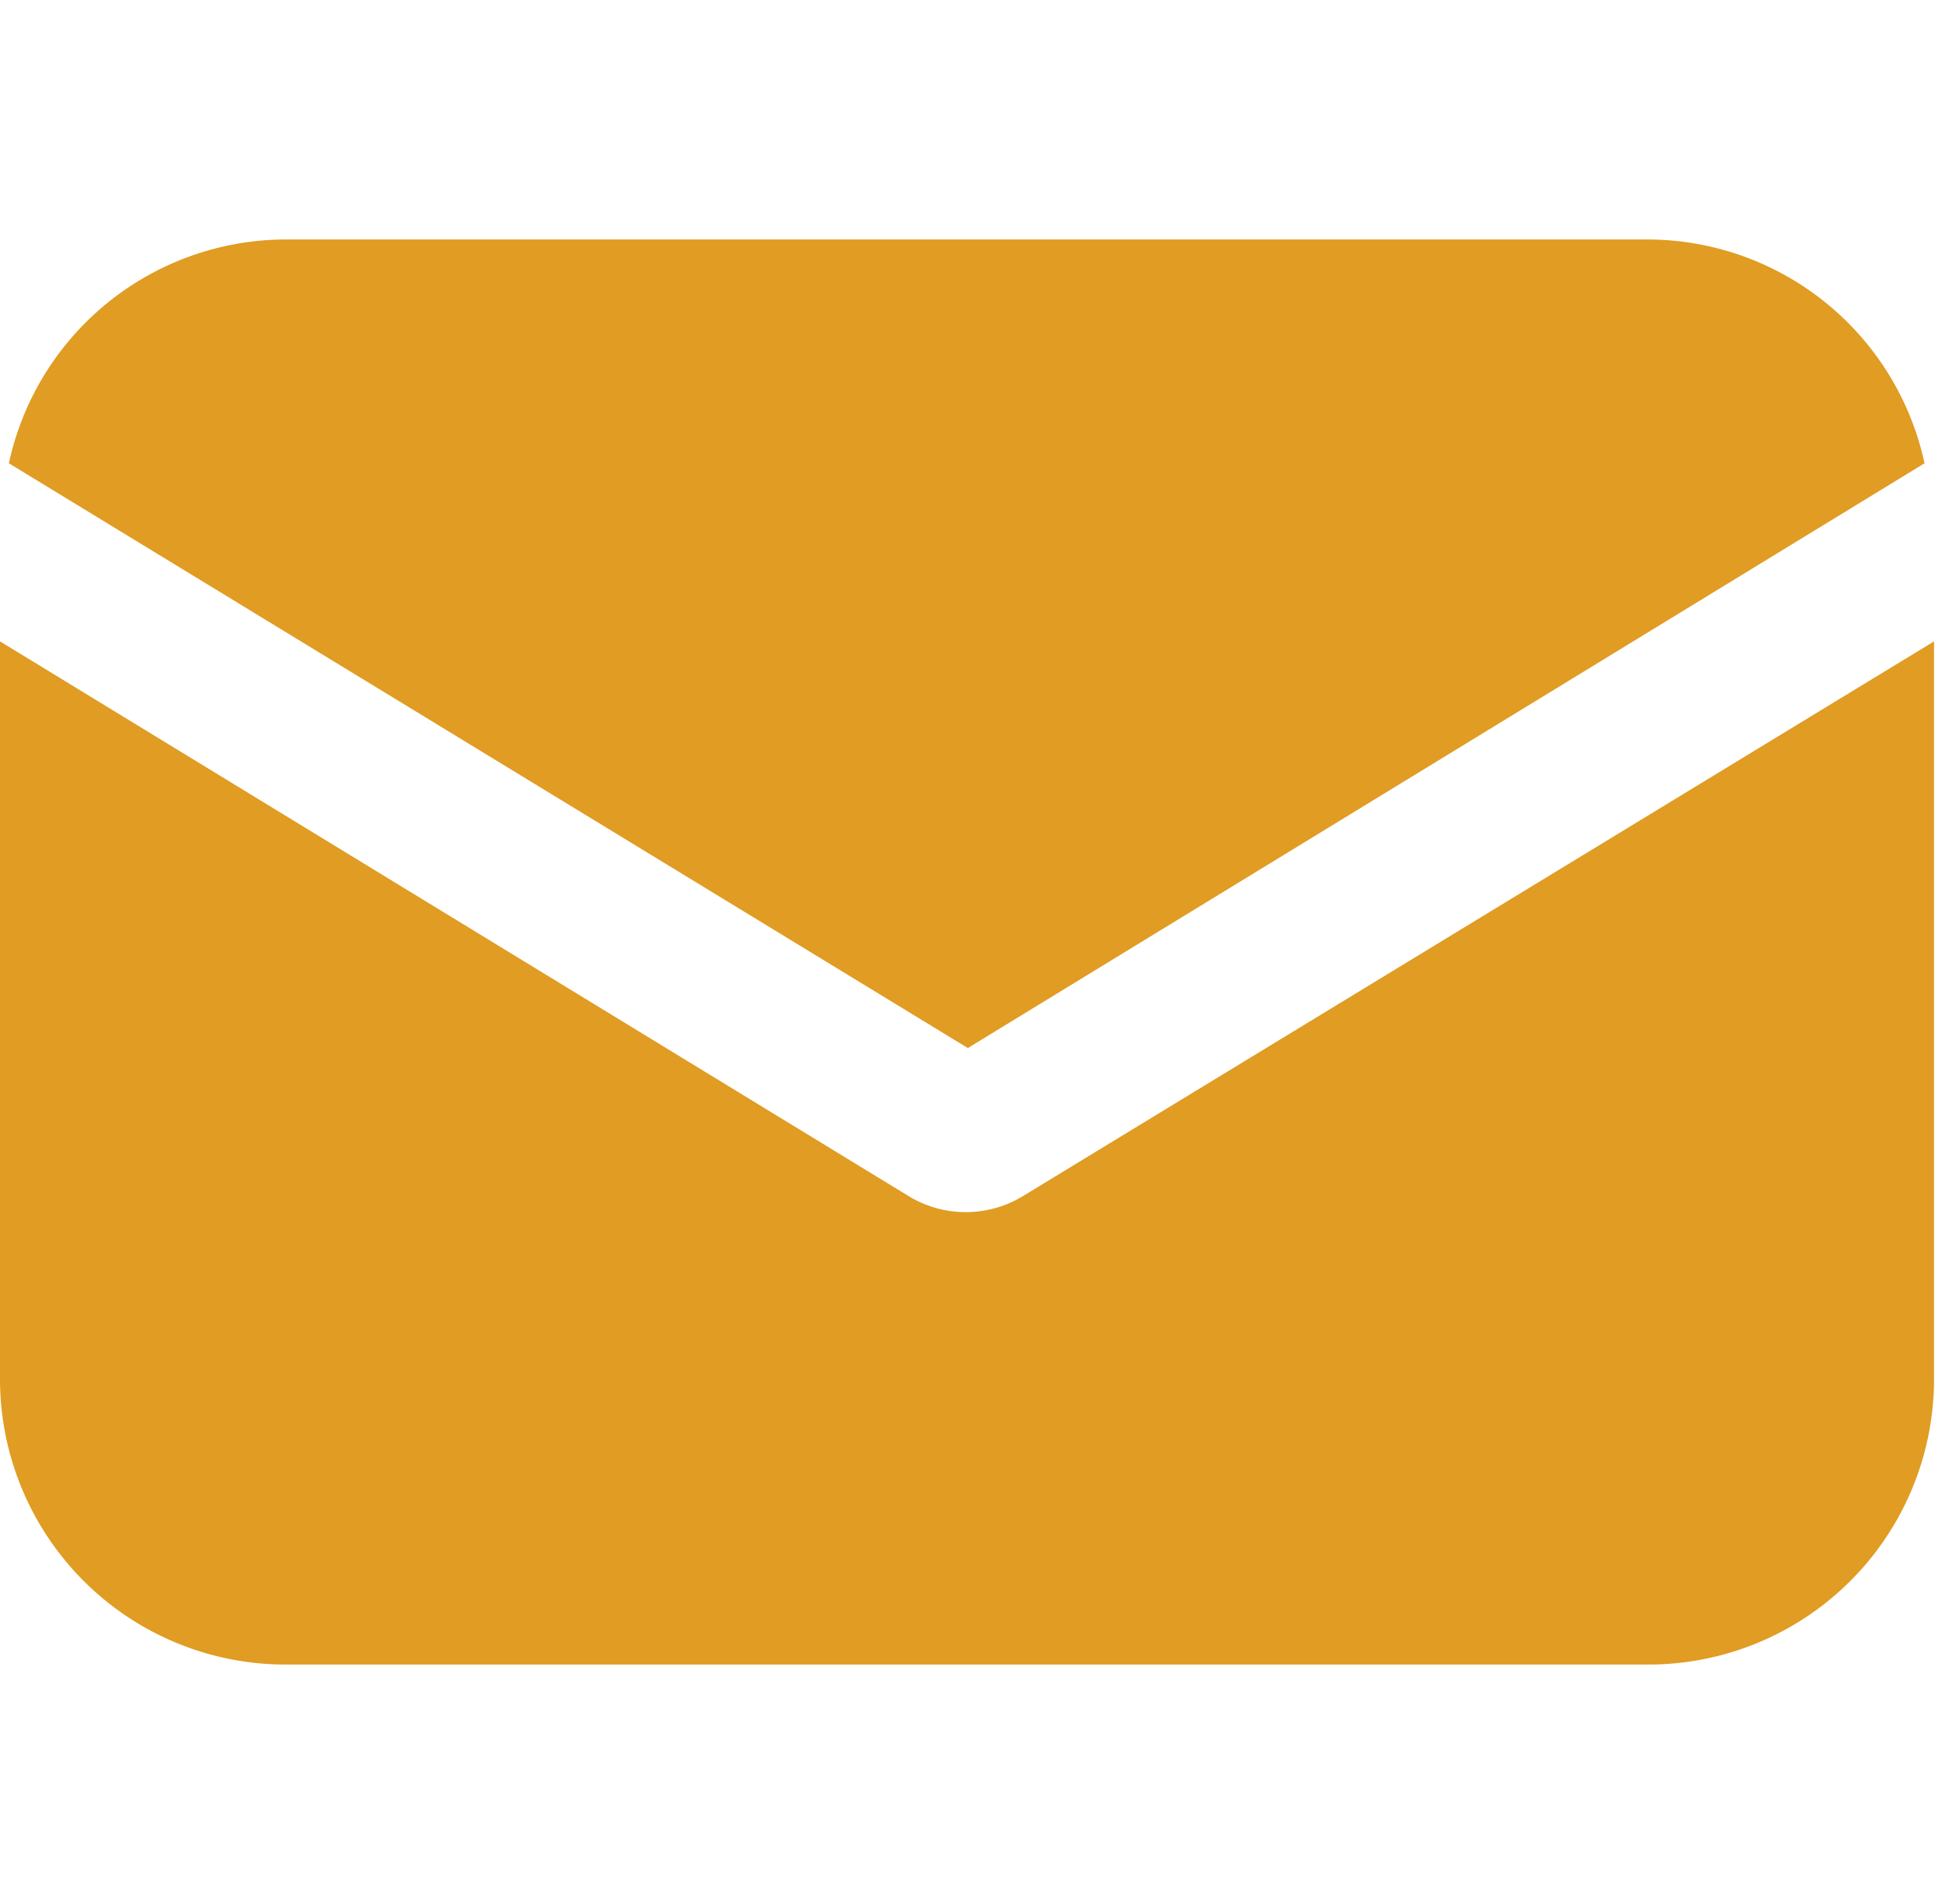<svg xmlns="http://www.w3.org/2000/svg" xmlns:xlink="http://www.w3.org/1999/xlink" width="43" height="42" viewBox="0 0 43 42"><defs><style>.a,.c{fill:#e09c23;}.a{stroke:#707070;}.b{clip-path:url(#a);}</style><clipPath id="a"><rect class="a" width="43" height="42" transform="translate(0 0.128)"/></clipPath></defs><g class="b" transform="translate(0 -0.128)"><g transform="translate(0 5.411)"><g transform="translate(0 8.866)"><path class="c" d="M22.567,23.1a2.425,2.425,0,0,1-2.519,0L0,10.862V27.133a6.3,6.3,0,0,0,6.3,6.3H36.37a6.3,6.3,0,0,0,6.3-6.3V10.862Z" transform="translate(0 -10.862)"/></g><g transform="translate(0.201 0)"><path class="c" d="M36.32,4.213H6.246a6.26,6.26,0,0,0-6.1,4.937l21.157,12.9,21.107-12.9A6.26,6.26,0,0,0,36.32,4.213Z" transform="translate(-0.151 -4.213)"/></g></g></g></svg>